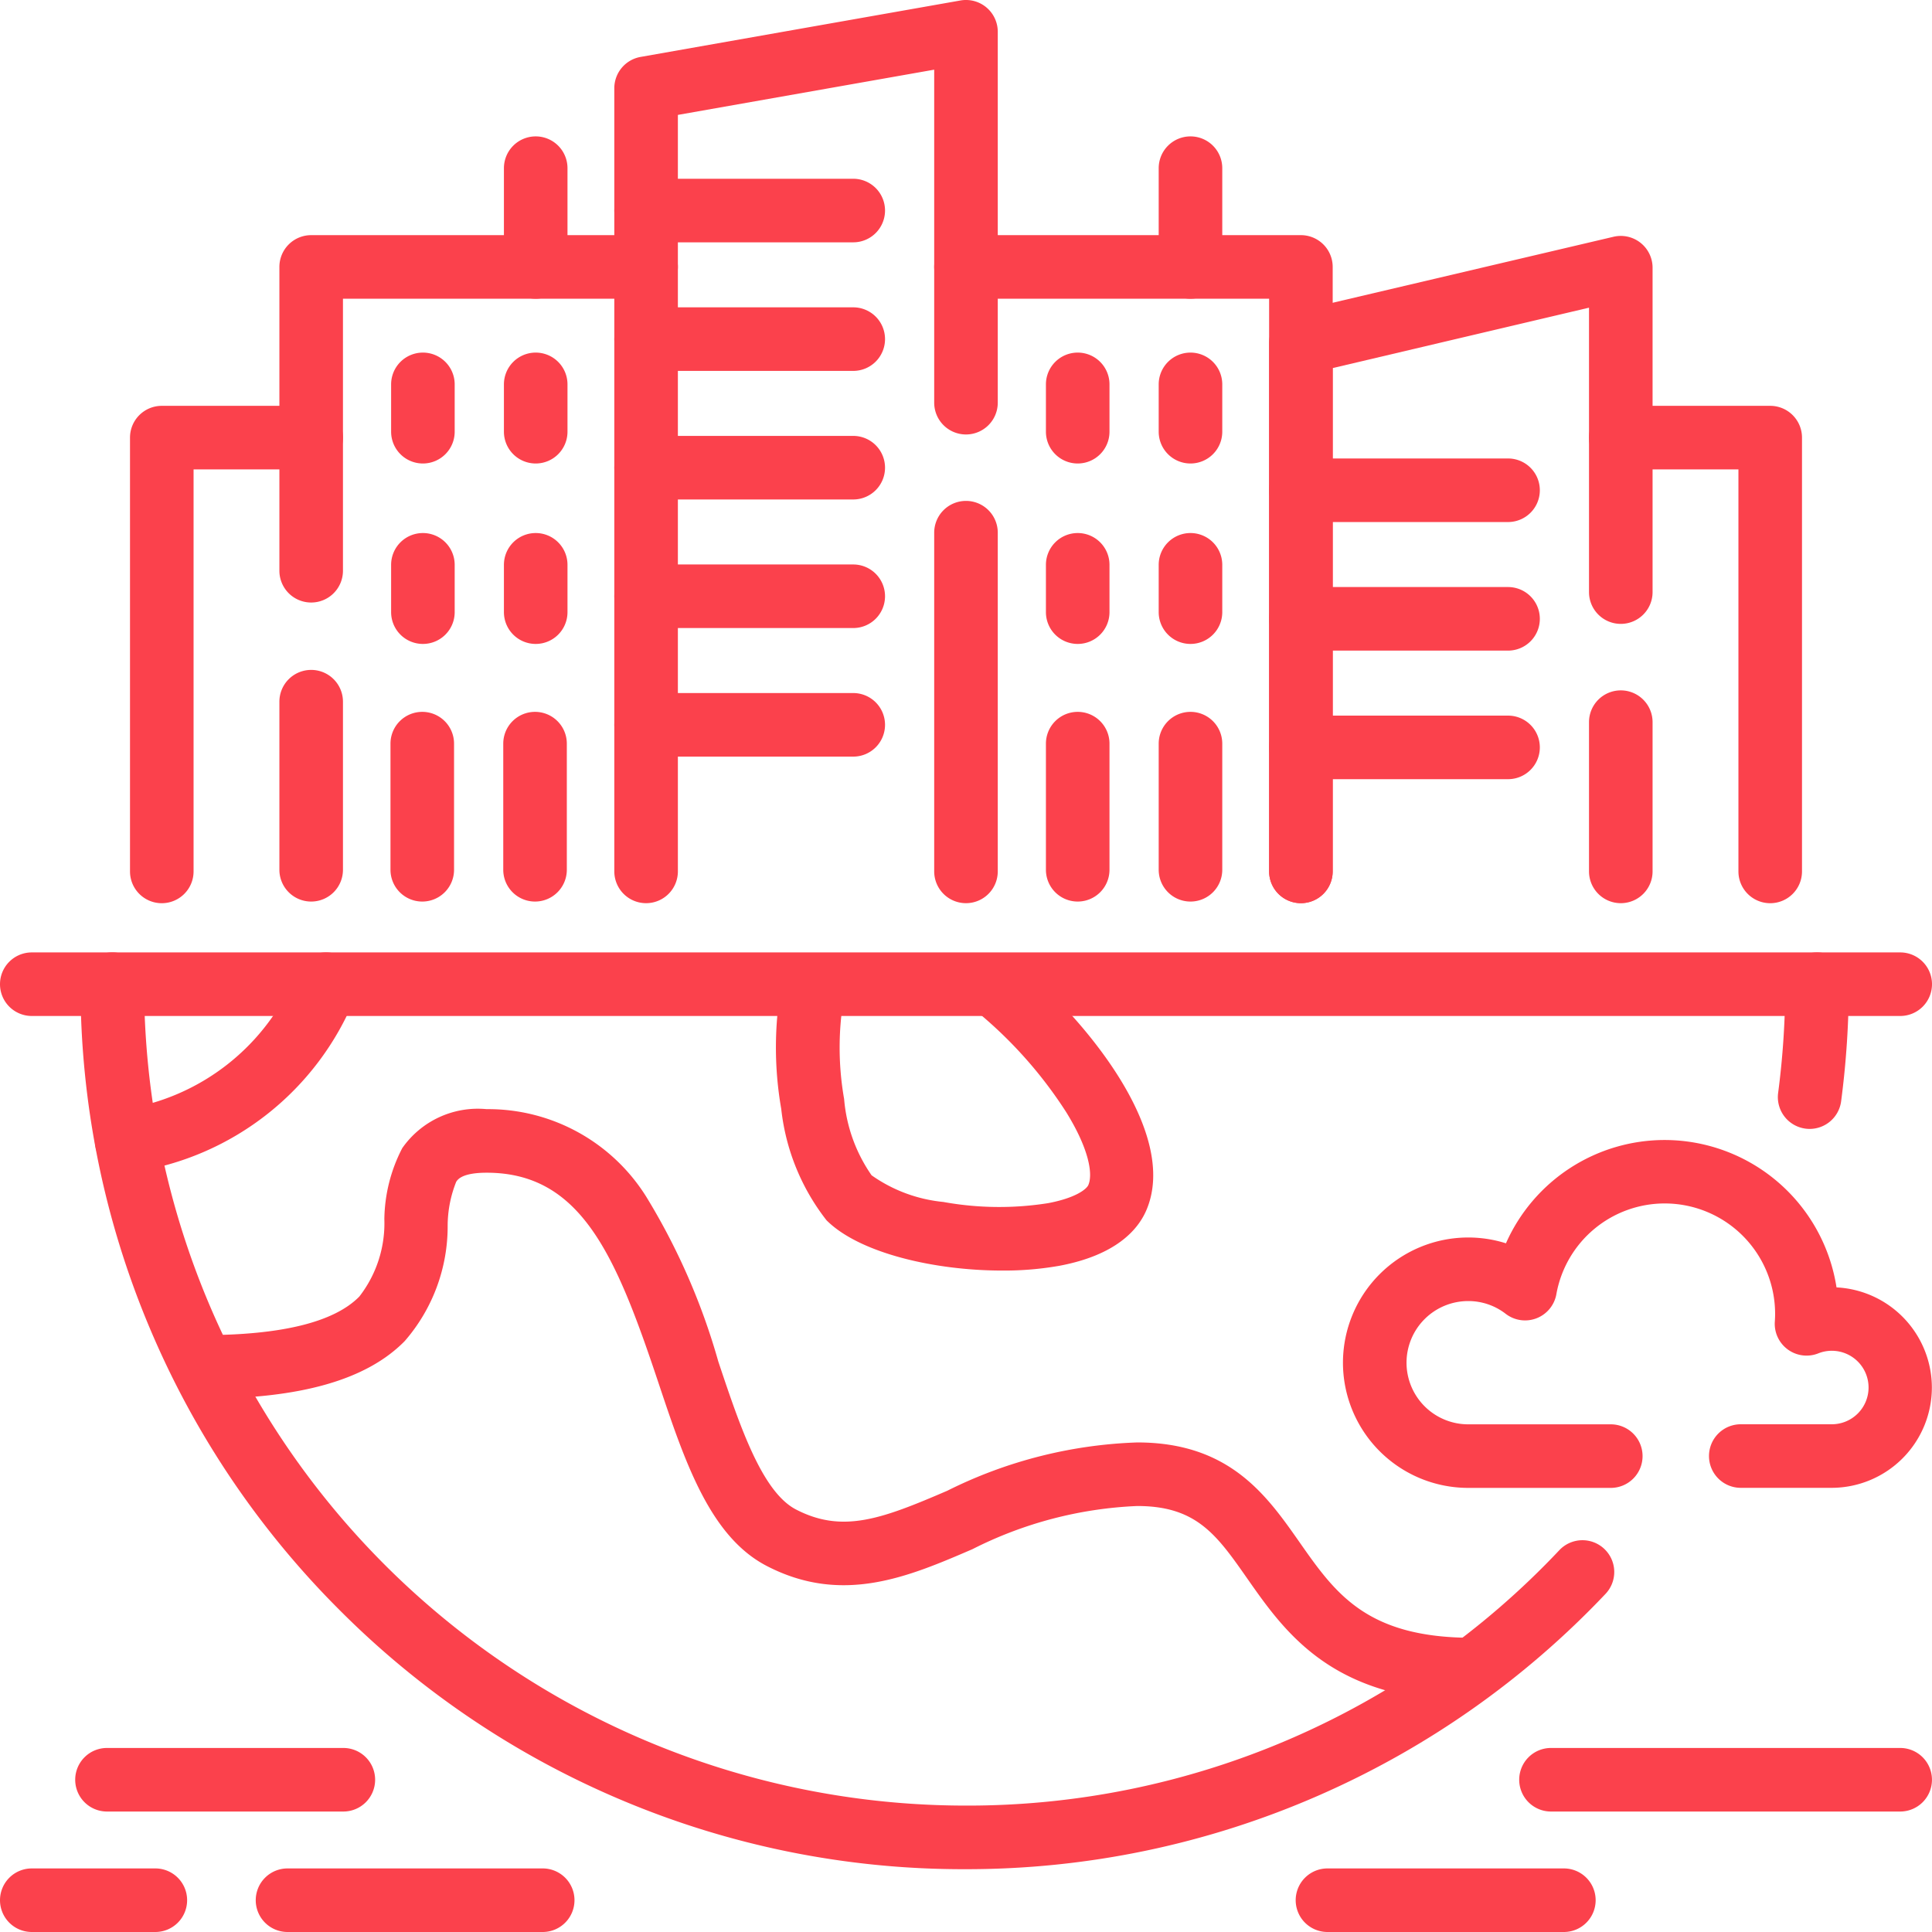 <?xml version="1.0" encoding="UTF-8"?> <svg xmlns="http://www.w3.org/2000/svg" width="60.783" height="60.783" viewBox="0 0 60.783 60.783"><g transform="translate(-854.34 -596.205)"><g transform="translate(857.874 627.169)"><path d="M-494.59-180.634a27.619,27.619,0,0,1-10.828-2.189,27.72,27.72,0,0,1-8.841-5.967,27.75,27.75,0,0,1-5.961-8.85,27.693,27.693,0,0,1-2.186-10.838,1,1,0,0,1,1-1,1,1,0,0,1,1,1,25.859,25.859,0,0,0,25.816,25.843,25.575,25.575,0,0,0,18.712-8.038,1,1,0,0,1,1.414-.036,1,1,0,0,1,.036,1.414,27.721,27.721,0,0,1-9,6.331A27.6,27.6,0,0,1-494.59-180.634Z" transform="translate(521.405 208.477)" fill="#fb414c"></path></g><g transform="translate(911.273 627.169)"><path d="M-2.624,4.553a1.009,1.009,0,0,1-.132-.009,1,1,0,0,1-.86-1.122A26.214,26.214,0,0,0-3.392,0a1,1,0,0,1,1-1,1,1,0,0,1,1,1,28.221,28.221,0,0,1-.242,3.684A1,1,0,0,1-2.624,4.553Z" transform="translate(2.625)" fill="#fb414c"></path></g><g transform="translate(860.718 632.101)"><path d="M-410.348-169.854c-4.377,0-5.877-2.144-7.083-3.867-.96-1.372-1.595-2.279-3.459-2.279a12.607,12.607,0,0,0-5.188,1.359c-2.008.865-4.085,1.759-6.463.53-1.8-.929-2.588-3.295-3.425-5.8-1.327-3.972-2.42-6.575-5.392-6.575-.779,0-.915.217-.96.288a3.752,3.752,0,0,0-.268,1.36,5.5,5.5,0,0,1-1.352,3.65c-1.2,1.22-3.277,1.812-6.355,1.812v-2c2.479,0,4.137-.408,4.928-1.214a3.756,3.756,0,0,0,.787-2.434,4.981,4.981,0,0,1,.564-2.236,2.9,2.9,0,0,1,2.654-1.226,5.865,5.865,0,0,1,5.029,2.767,20.725,20.725,0,0,1,2.26,5.174c.674,2.015,1.37,4.1,2.447,4.656,1.466.758,2.7.294,4.754-.59A14.422,14.422,0,0,1-420.89-178c2.905,0,4.07,1.664,5.1,3.132,1.132,1.617,2.11,3.014,5.445,3.014Z" transform="translate(450.292 187.485)" fill="#fb414c"></path></g><g transform="translate(897.587 633.069)"><path d="M-115.438-90.895H-118.3a1,1,0,0,1-1-1,1,1,0,0,1,1-1h2.866a1.156,1.156,0,0,0,1.154-1.156,1.156,1.156,0,0,0-1.154-1.156,1.145,1.145,0,0,0-.426.081,1,1,0,0,1-.96-.121,1,1,0,0,1-.409-.877c.006-.083.009-.165.009-.245a3.474,3.474,0,0,0-3.468-3.473,3.463,3.463,0,0,0-3.414,2.856,1,1,0,0,1-.625.757,1,1,0,0,1-.971-.142,1.914,1.914,0,0,0-1.182-.4,1.94,1.94,0,0,0-1.936,1.939,1.94,1.94,0,0,0,1.936,1.939h4.49a1,1,0,0,1,1,1,1,1,0,0,1-1,1h-4.49a3.942,3.942,0,0,1-3.936-3.939,3.942,3.942,0,0,1,3.936-3.939,3.935,3.935,0,0,1,1.192.183,5.462,5.462,0,0,1,5-3.25,5.478,5.478,0,0,1,5.4,4.637,3.159,3.159,0,0,1,3,3.152A3.158,3.158,0,0,1-115.438-90.895Z" transform="translate(129.82 100.84)" fill="#fb414c"></path></g><g transform="translate(858.326 627.169)"><path d="M0-49.672a1,1,0,0,1-.979-.8A1,1,0,0,1-.2-51.652a7.013,7.013,0,0,0,5.55-4.341,1,1,0,0,1,1.31-.534,1,1,0,0,1,.534,1.31A8.971,8.971,0,0,1,.2-49.693,1,1,0,0,1,0-49.672Z" transform="translate(0 55.605)" fill="#fb414c"></path></g><g transform="translate(855.34 655.988)"><path d="M3.887,1H0A1,1,0,0,1-1,0,1,1,0,0,1,0-1H3.887a1,1,0,0,1,1,1A1,1,0,0,1,3.887,1Z" transform="translate(0 0)" fill="#fb414c"></path></g><g transform="translate(863.386 655.988)"><path d="M8.028,1H0A1,1,0,0,1-1,0,1,1,0,0,1,0-1H8.028a1,1,0,0,1,1,1A1,1,0,0,1,8.028,1Z" transform="translate(0 0)" fill="#fb414c"></path></g><g transform="translate(857.706 652.198)"><path d="M7.436,1H0A1,1,0,0,1-1,0,1,1,0,0,1,0-1H7.436a1,1,0,0,1,1,1A1,1,0,0,1,7.436,1Z" fill="#fb414c"></path></g><g transform="translate(896.104 655.988)"><path d="M7.437,1H0A1,1,0,0,1-1,0,1,1,0,0,1,0-1H7.437a1,1,0,0,1,1,1A1,1,0,0,1,7.437,1Z" transform="translate(0 0)" fill="#fb414c"></path></g><g transform="translate(903.136 652.198)"><path d="M10.986,1H0A1,1,0,0,1-1,0,1,1,0,0,1,0-1H10.986a1,1,0,0,1,1,1A1,1,0,0,1,10.986,1Z" fill="#fb414c"></path></g><g transform="translate(879.754 627.168)"><path d="M-59.762,9.01c-2.11,0-4.484-.546-5.519-1.582a6.9,6.9,0,0,1-1.424-3.5,11.287,11.287,0,0,1,.053-4.158L-64.7.227a9.373,9.373,0,0,0-.027,3.386,4.909,4.909,0,0,0,.864,2.4,4.7,4.7,0,0,0,2.257.839,9.833,9.833,0,0,0,3.3.037c.874-.165,1.208-.444,1.262-.569.145-.331.038-1.11-.7-2.3A13.66,13.66,0,0,0-60.658.775L-59.4-.775c2.26,1.842,5.238,5.464,4.176,7.9-.265.606-.952,1.4-2.724,1.734A9.949,9.949,0,0,1-59.762,9.01Z" transform="translate(65.87)" fill="#fb414c"></path></g><g transform="translate(855.34 627.169)"><path d="M58.783,1H0A1,1,0,0,1-1,0,1,1,0,0,1,0-1H58.783a1,1,0,0,1,1,1A1,1,0,0,1,58.783,1Z" fill="#fb414c"></path></g><g transform="translate(905.332 618.925)"><path d="M0-47.232a1,1,0,0,1-1-1v-4.695a1,1,0,0,1,1-1,1,1,0,0,1,1,1v4.695A1,1,0,0,1,0-47.232Z" transform="translate(0 52.927)" fill="#fb414c"></path></g><g transform="translate(895.268 604.627)"><path d="M-113.45-95.113a1,1,0,0,1-1-1v-16.628a1,1,0,0,1,.771-.973l10.064-2.365a1,1,0,0,1,.85.19,1,1,0,0,1,.379.784V-104.9a1,1,0,0,1-1,1,1,1,0,0,1-1-1v-8.948l-8.064,1.9v15.836A1,1,0,0,1-113.45-95.113Z" transform="translate(113.45 115.106)" fill="#fb414c"></path></g><g transform="translate(884.731 612.964)"><path d="M0-108.473a1,1,0,0,1-1-1v-10.656a1,1,0,0,1,1-1,1,1,0,0,1,1,1v10.656A1,1,0,0,1,0-108.473Z" transform="translate(0 120.129)" fill="#fb414c"></path></g><g transform="translate(874.667 597.205)"><path d="M-113.452-104.129a1,1,0,0,1-1-1v-24.639a1,1,0,0,1,.826-.985l10.064-1.776a1,1,0,0,1,.817.219,1,1,0,0,1,.357.766v11.669a1,1,0,0,1-1,1,1,1,0,0,1-1-1v-10.477l-8.064,1.423v23.8A1,1,0,0,1-113.452-104.129Z" transform="translate(113.452 131.544)" fill="#fb414c"></path></g><g transform="translate(864.13 604.603)"><path d="M-118.784,10.558a1,1,0,0,1-1-1V0a1,1,0,0,1,1-1h10.537a1,1,0,0,1,1,1,1,1,0,0,1-1,1h-9.537V9.558A1,1,0,0,1-118.784,10.558Z" transform="translate(118.784)" fill="#fb414c"></path></g><g transform="translate(864.13 618.281)"><path d="M0,6.288a1,1,0,0,1-1-1V0A1,1,0,0,1,0-1,1,1,0,0,1,1,0V5.288A1,1,0,0,1,0,6.288Z" fill="#fb414c"></path></g><g transform="translate(871.194 601.496)"><path d="M0-30.917a1,1,0,0,1-1-1v-3.107a1,1,0,0,1,1-1,1,1,0,0,1,1,1v3.107A1,1,0,0,1,0-30.917Z" transform="translate(0 35.024)" fill="#fb414c"></path></g><g transform="translate(871.194 608.298)"><path d="M0,2.489a1,1,0,0,1-1-1V0A1,1,0,0,1,0-1,1,1,0,0,1,1,0V1.489A1,1,0,0,1,0,2.489Z" fill="#fb414c"></path></g><g transform="translate(867.645 608.298)"><path d="M0,2.489a1,1,0,0,1-1-1V0A1,1,0,0,1,0-1,1,1,0,0,1,1,0V1.489A1,1,0,0,1,0,2.489Z" fill="#fb414c"></path></g><g transform="translate(871.194 613.975)"><path d="M0,2.489a1,1,0,0,1-1-1V0A1,1,0,0,1,0-1,1,1,0,0,1,1,0V1.489A1,1,0,0,1,0,2.489Z" fill="#fb414c"></path></g><g transform="translate(867.645 613.975)"><path d="M0,2.489a1,1,0,0,1-1-1V0A1,1,0,0,1,0-1,1,1,0,0,1,1,0V1.489A1,1,0,0,1,0,2.489Z" fill="#fb414c"></path></g><g transform="translate(871.173 619.601)"><path d="M0,4.968a1,1,0,0,1-1-1V0A1,1,0,0,1,0-1,1,1,0,0,1,1,0V3.968A1,1,0,0,1,0,4.968Z" fill="#fb414c"></path></g><g transform="translate(867.625 619.601)"><path d="M0,4.968a1,1,0,0,1-1-1V0A1,1,0,0,1,0-1,1,1,0,0,1,1,0V3.968A1,1,0,0,1,0,4.968Z" fill="#fb414c"></path></g><g transform="translate(884.731 604.603)"><path d="M-108.248-194.365a1,1,0,0,1-1-1v-18.017h-9.537a1,1,0,0,1-1-1,1,1,0,0,1,1-1h10.537a1,1,0,0,1,1,1v19.017A1,1,0,0,1-108.248-194.365Z" transform="translate(118.785 214.382)" fill="#fb414c"></path></g><g transform="translate(891.794 601.496)"><path d="M0-30.917a1,1,0,0,1-1-1v-3.107a1,1,0,0,1,1-1,1,1,0,0,1,1,1v3.107A1,1,0,0,1,0-30.917Z" transform="translate(0 35.024)" fill="#fb414c"></path></g><g transform="translate(891.794 608.298)"><path d="M0,2.489a1,1,0,0,1-1-1V0A1,1,0,0,1,0-1,1,1,0,0,1,1,0V1.489A1,1,0,0,1,0,2.489Z" fill="#fb414c"></path></g><g transform="translate(888.246 608.298)"><path d="M0,2.489a1,1,0,0,1-1-1V0A1,1,0,0,1,0-1,1,1,0,0,1,1,0V1.489A1,1,0,0,1,0,2.489Z" fill="#fb414c"></path></g><g transform="translate(891.794 613.975)"><path d="M0,2.489a1,1,0,0,1-1-1V0A1,1,0,0,1,0-1,1,1,0,0,1,1,0V1.489A1,1,0,0,1,0,2.489Z" fill="#fb414c"></path></g><g transform="translate(888.246 613.975)"><path d="M0,2.489a1,1,0,0,1-1-1V0A1,1,0,0,1,0-1,1,1,0,0,1,1,0V1.489A1,1,0,0,1,0,2.489Z" fill="#fb414c"></path></g><g transform="translate(891.794 619.601)"><path d="M0,4.968a1,1,0,0,1-1-1V0A1,1,0,0,1,0-1,1,1,0,0,1,1,0V3.968A1,1,0,0,1,0,4.968Z" fill="#fb414c"></path></g><g transform="translate(888.246 619.601)"><path d="M0,4.968a1,1,0,0,1-1-1V0A1,1,0,0,1,0-1,1,1,0,0,1,1,0V3.968A1,1,0,0,1,0,4.968Z" fill="#fb414c"></path></g><g transform="translate(874.667 602.829)"><path d="M6.517,1H0A1,1,0,0,1-1,0,1,1,0,0,1,0-1H6.517a1,1,0,0,1,1,1A1,1,0,0,1,6.517,1Z" fill="#fb414c"></path></g><g transform="translate(874.667 606.874)"><path d="M6.517,1H0A1,1,0,0,1-1,0,1,1,0,0,1,0-1H6.517a1,1,0,0,1,1,1A1,1,0,0,1,6.517,1Z" fill="#fb414c"></path></g><g transform="translate(874.667 610.919)"><path d="M6.517,1H0A1,1,0,0,1-1,0,1,1,0,0,1,0-1H6.517a1,1,0,0,1,1,1A1,1,0,0,1,6.517,1Z" fill="#fb414c"></path></g><g transform="translate(874.667 614.964)"><path d="M6.517,1H0A1,1,0,0,1-1,0,1,1,0,0,1,0-1H6.517a1,1,0,0,1,1,1A1,1,0,0,1,6.517,1Z" fill="#fb414c"></path></g><g transform="translate(874.667 619.009)"><path d="M6.517,1H0A1,1,0,0,1-1,0,1,1,0,0,1,0-1H6.517a1,1,0,0,1,1,1A1,1,0,0,1,6.517,1Z" fill="#fb414c"></path></g><g transform="translate(895.268 611.629)"><path d="M6.517,1H0A1,1,0,0,1-1,0,1,1,0,0,1,0-1H6.517a1,1,0,0,1,1,1A1,1,0,0,1,6.517,1Z" fill="#fb414c"></path></g><g transform="translate(895.268 615.674)"><path d="M6.517,1H0A1,1,0,0,1-1,0,1,1,0,0,1,0-1H6.517a1,1,0,0,1,1,1A1,1,0,0,1,6.517,1Z" fill="#fb414c"></path></g><g transform="translate(895.268 619.719)"><path d="M6.517,1H0A1,1,0,0,1-1,0,1,1,0,0,1,0-1H6.517a1,1,0,0,1,1,1A1,1,0,0,1,6.517,1Z" transform="translate(0 0)" fill="#fb414c"></path></g><g transform="translate(859.43 609.973)"><path d="M-52.993,14.648a1,1,0,0,1-1-1V0a1,1,0,0,1,1-1h4.7a1,1,0,0,1,1,1,1,1,0,0,1-1,1h-3.7V13.648A1,1,0,0,1-52.993,14.648Z" transform="translate(52.993)" fill="#fb414c"></path></g><g transform="translate(905.332 609.973)"><path d="M-48.292-139.205a1,1,0,0,1-1-1v-12.648h-3.7a1,1,0,0,1-1-1,1,1,0,0,1,1-1h4.7a1,1,0,0,1,1,1v13.648A1,1,0,0,1-48.292-139.205Z" transform="translate(52.993 153.853)" fill="#fb414c"></path></g></g></svg> 